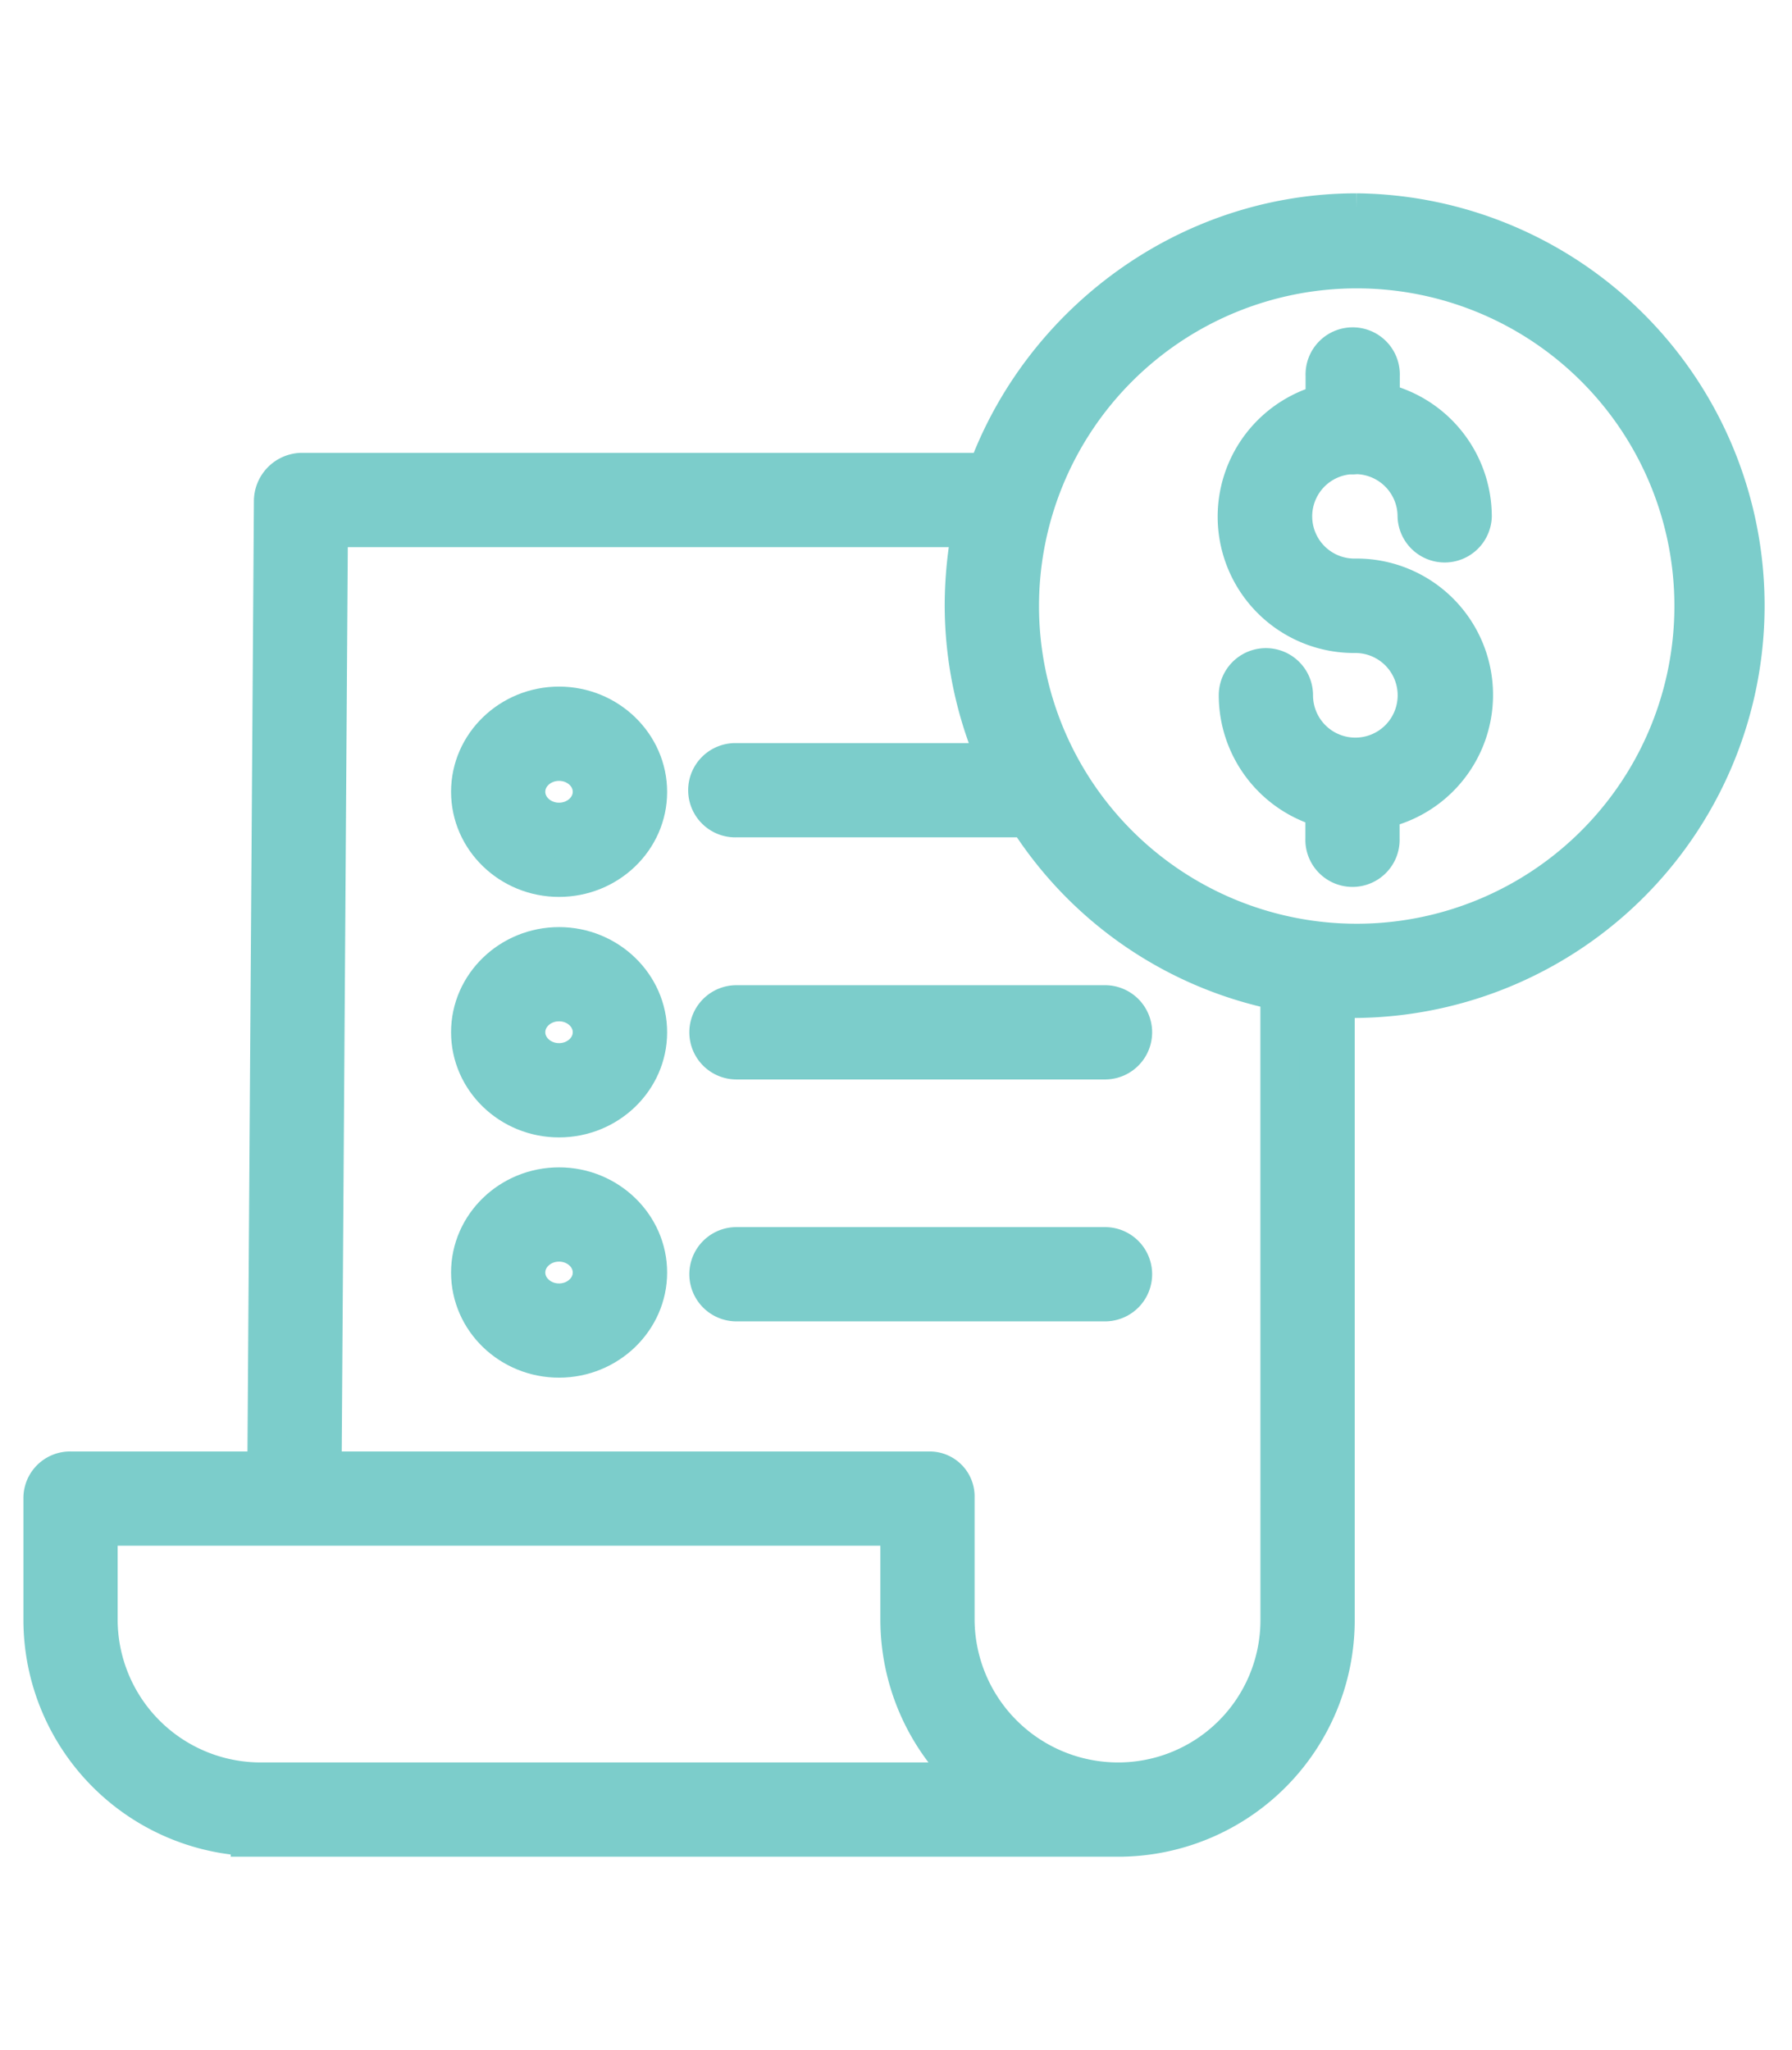 <svg xmlns="http://www.w3.org/2000/svg" viewBox="0 0 368 421"><defs><style>.cls-1{fill:#7ccdcb;stroke:#7ccdcb;stroke-miterlimit:10;stroke-width:8px;}</style></defs><g id="Layer_3" data-name="Layer 3"><path class="cls-1" d="M277.28,93.43l.46,0a6.83,6.83,0,0,0,.79-.06A12.69,12.69,0,0,1,291,106.07a5.68,5.68,0,0,0,11.35,0,24.07,24.07,0,0,0-18.89-23.48V77.14a5.68,5.68,0,1,0-11.35,0v5.71a24,24,0,0,0,6.21,47.25,12.69,12.69,0,1,1-12.68,12.68,5.68,5.68,0,0,0-11.36,0A24.08,24.08,0,0,0,272.07,166v6.22a5.68,5.68,0,1,0,11.35,0v-6a24,24,0,0,0-5.14-47.51,12.67,12.67,0,0,1-1-25.31Z"/><path class="cls-1" d="M278.6,43.7c-34.92,0-64.72,22.79-75.89,53.3H61.81a5.94,5.94,0,0,0-5.67,5.94L54.79,302.08H14.63a5.58,5.58,0,0,0-5.82,5.41v25.27a44.59,44.59,0,0,0,42.57,44.41v.13H226.65v-.17c1.42.05,2,.17,2.91.17h.12a44.59,44.59,0,0,0,44.52-44.59V204.94c1.42.07,2.92.11,4.39.11a80.68,80.68,0,0,0,0-161.35ZM53.54,365.94h0A33.38,33.38,0,0,1,20.16,332.7V313.43H184.79v19.19a44.56,44.56,0,0,0,13.14,31.56c.6.59,1.34,1.05,2,1.76Zm209.3-33.24a33.22,33.22,0,0,1-33.17,33.24h-.11a33.48,33.48,0,0,1-33.42-33.31V307.49a5.23,5.23,0,0,0-5.42-5.41H66.15l1.3-193.72H199.56A85.05,85.05,0,0,0,198,124.12a80.08,80.08,0,0,0,6.86,32.49H151.24a5.68,5.68,0,1,0,0,11.35H211a80.16,80.16,0,0,0,51.83,35.56Zm15.76-139a69.24,69.24,0,1,1,69.25-69.24A69.24,69.24,0,0,1,278.6,193.7Z"/><path class="cls-1" d="M114.8,194.39c-10,0-18.17,7.89-18.17,17.59s8.15,17.6,18.17,17.6S133,221.69,133,212,124.82,194.39,114.8,194.39Zm0,23.83c-3.76,0-6.82-2.8-6.82-6.24s3.06-6.24,6.82-6.24,6.82,2.8,6.82,6.24S118.56,218.22,114.8,218.22Z"/><path class="cls-1" d="M145.56,212a5.68,5.68,0,0,0,5.68,5.68h75.68a5.68,5.68,0,0,0,0-11.36H151.24A5.68,5.68,0,0,0,145.56,212Z"/><path class="cls-1" d="M114.8,145c-10,0-18.17,7.9-18.17,17.6s8.15,17.59,18.17,17.59S133,172.34,133,162.64,124.82,145,114.8,145Zm0,23.84c-3.76,0-6.82-2.8-6.82-6.24s3.06-6.24,6.82-6.24,6.82,2.8,6.82,6.24-3.06,6.24-6.82,6.24Z"/><path class="cls-1" d="M114.8,243.73c-10,0-18.17,7.89-18.17,17.6s8.15,17.59,18.17,17.59S133,271,133,261.33,124.82,243.73,114.8,243.73Zm0,23.84c-3.76,0-6.82-2.8-6.82-6.24s3.06-6.24,6.82-6.24,6.82,2.8,6.82,6.24S118.56,267.57,114.8,267.57Z"/><path class="cls-1" d="M226.92,256H151.24a5.68,5.68,0,0,0,0,11.36h75.68a5.68,5.68,0,0,0,0-11.36Z"/></g></svg>